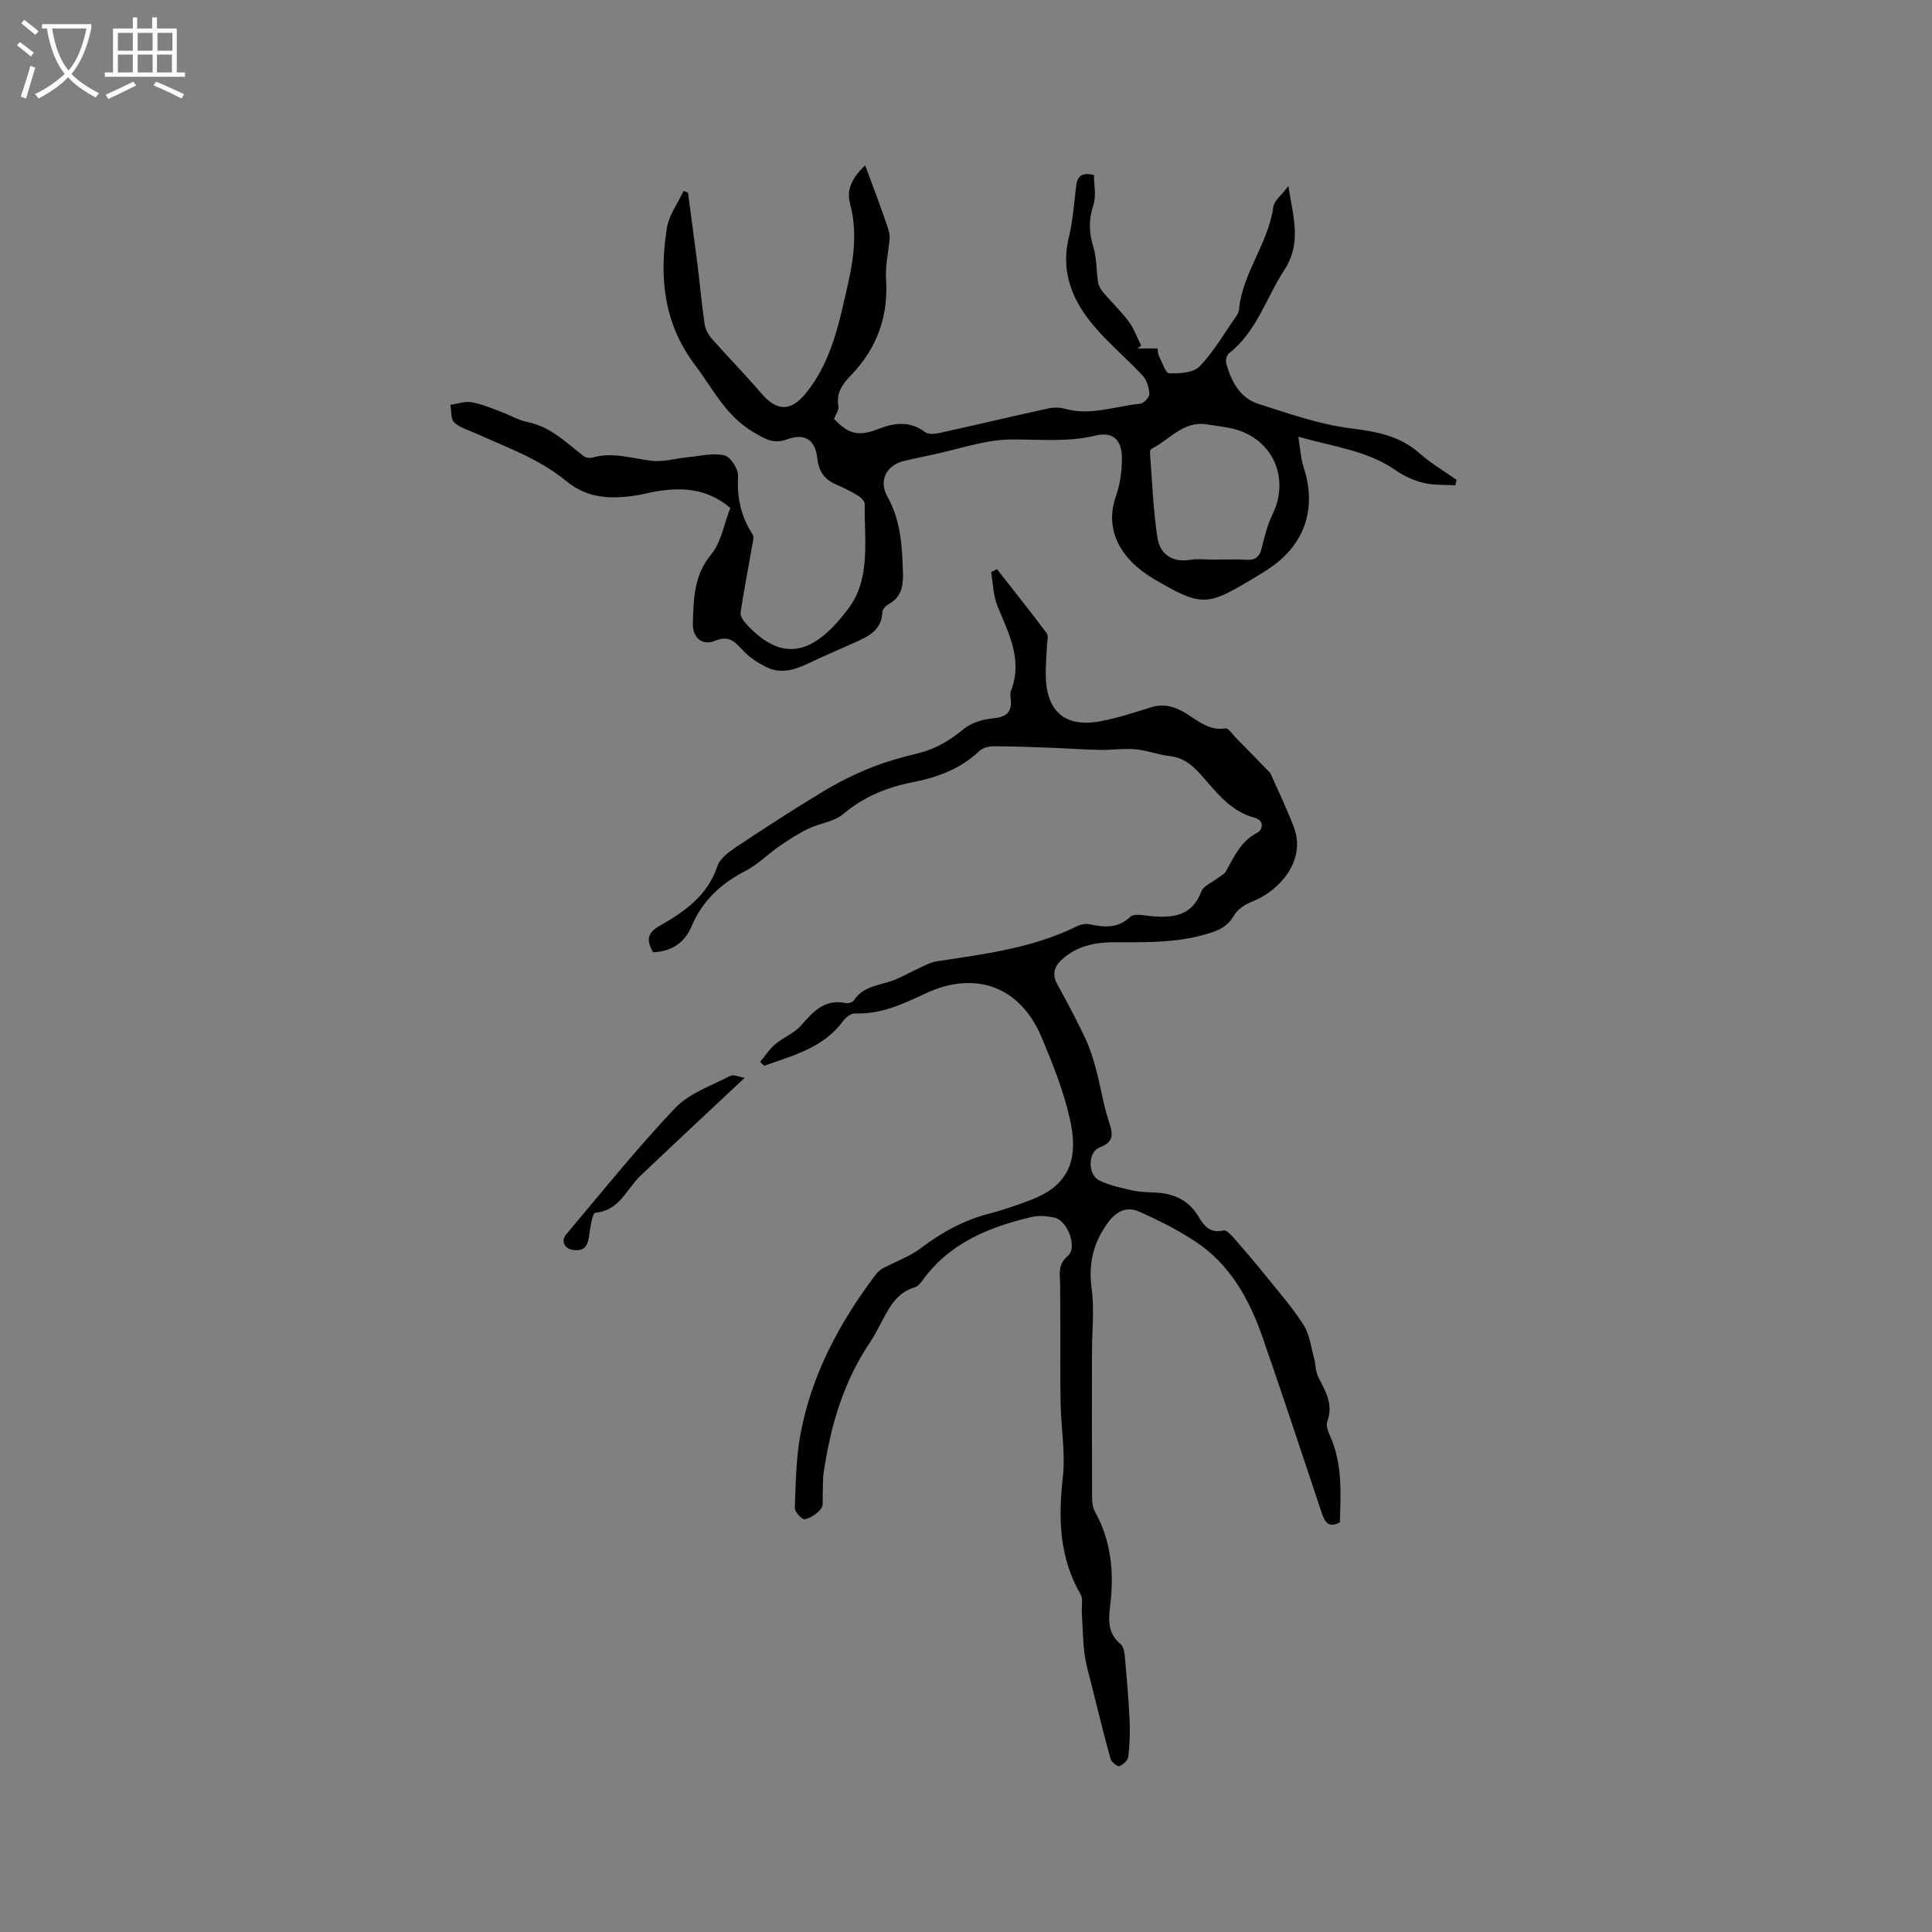 <svg enable-background="new 0 0 400 400" viewBox="0 0 400 400" xmlns="http://www.w3.org/2000/svg"><rect x="0" y="0" width="400" height="400" fill="#808080" stroke="none"/><g fill="#010103"><path d="m135.22 197.16c-1.47-2.49-1.15-4.06 1.26-5.42 5.18-2.95 9.99-6.25 12.05-12.41.53-1.59 2.37-2.95 3.9-3.97 5.88-3.92 11.83-7.77 17.88-11.43 3.12-1.89 6.43-3.55 9.82-4.92 3.22-1.3 6.62-2.24 10.01-3.07 3.6-.88 6.54-2.66 9.39-5.01 1.55-1.28 3.89-1.98 5.95-2.19 2.6-.26 4.03-1.02 3.8-3.81-.05-.63-.19-1.34.03-1.9 2.52-6.43-.5-11.89-2.8-17.57-.87-2.15-.9-4.65-1.31-6.99.4-.22.8-.43 1.21-.65 3.46 4.42 6.95 8.81 10.31 13.3.4.54.07 1.65.04 2.49-.08 2.12-.3 4.24-.25 6.35.17 7.42 4.06 10.72 11.3 9.37 3.52-.66 6.97-1.78 10.4-2.86 2.28-.72 4.17-.44 6.33.66 2.91 1.49 5.36 4.29 9.21 3.68.56-.09 1.35 1.14 1.99 1.8 2.19 2.22 4.36 4.45 6.53 6.69.29.3.66.57.82.93 1.62 3.65 3.36 7.26 4.78 10.99 2.64 6.91-2.95 13.22-8.61 15.44-1.41.55-2.99 1.55-3.72 2.79-1.11 1.89-2.43 2.84-4.49 3.54-6.58 2.24-13.35 2.11-20.13 2.09-3.79-.01-7.38.6-10.45 3.05-1.92 1.53-2.93 3.19-1.55 5.69 2.03 3.67 4 7.39 5.79 11.18.97 2.06 1.65 4.28 2.24 6.49.91 3.42 1.43 6.95 2.51 10.31.82 2.55 1.58 4.51-1.81 5.77-2.42.9-2.5 5.62-.05 6.83 2.22 1.09 4.77 1.6 7.22 2.13 1.64.35 3.37.28 5.06.42 3.61.3 6.43 1.82 8.32 5.04 1.1 1.86 2.43 3.43 5.12 2.76.58-.14 1.61.96 2.23 1.66 2.28 2.61 4.52 5.26 6.7 7.96 2.63 3.26 5.42 6.44 7.65 9.96 1.23 1.94 1.52 4.5 2.15 6.8.36 1.31.29 2.79.88 3.96 1.5 2.93 3.18 5.67 1.87 9.22-.31.83.18 2.1.6 3.04 2.56 5.74 2.19 11.77 2 17.84-2.37 1.27-3.13-.11-3.78-2.05-4.01-12.04-8-24.09-12.15-36.08-2.78-8.04-6.81-15.36-14.16-20.14-3.63-2.36-7.56-4.35-11.53-6.09-2.41-1.06-4.57-.15-6.31 2.19-3.08 4.16-4.17 8.5-3.46 13.71.59 4.35.08 8.86.07 13.29-.01 9.97-.02 19.93.02 29.9 0 1.02.12 2.18.6 3.05 3.38 6.09 3.98 12.62 3.16 19.36-.37 3.04-.56 5.86 2.17 8.09.59.49.78 1.67.86 2.55.39 4.38.78 8.77.98 13.16.12 2.52.02 5.07-.27 7.57-.09.75-1.06 1.68-1.83 1.95-.41.15-1.66-.82-1.84-1.47-1.41-5.08-2.66-10.2-3.93-15.31-.54-2.15-1.19-4.3-1.46-6.49-.36-2.86-.39-5.76-.56-8.65-.07-1.23.29-2.7-.26-3.65-4.43-7.63-4.63-15.72-3.67-24.23.56-4.96-.36-10.07-.46-15.12-.11-5.49-.04-10.98-.06-16.46-.01-2.86-.01-5.71-.05-8.57-.03-2.04-.52-3.88 1.59-5.66 2.08-1.76-.05-7.38-2.78-7.95-1.52-.32-3.22-.48-4.7-.13-8.8 2.08-16.96 5.36-22.54 13.06-.42.58-.98 1.3-1.6 1.48-4.05 1.16-5.53 4.62-7.29 7.86-.61 1.12-1.16 2.27-1.87 3.32-5.62 8.23-8.34 17.49-9.76 27.22-.21 1.45-.12 2.94-.2 4.4-.06 1.04.2 2.37-.34 3.06-.81 1.02-2.12 1.92-3.37 2.19-.53.11-2.09-1.51-2.06-2.31.19-5.14.24-10.35 1.18-15.37 2.28-12.19 7.99-22.9 15.39-32.74.43-.57.94-1.15 1.55-1.48 2.64-1.43 5.58-2.43 7.93-4.21 4.37-3.31 9-5.85 14.33-7.21 2.86-.73 5.67-1.73 8.44-2.78 7.38-2.8 10.13-7.72 8.17-16.59-1.29-5.85-3.56-11.53-5.89-17.08-4.45-10.58-13.73-13.95-24.15-9.05-4.62 2.17-9.2 4.31-14.52 4.09-.8-.03-1.88.82-2.43 1.57-4.12 5.6-10.41 7.13-16.37 9.28-.27-.27-.54-.54-.81-.82 1.03-1.23 1.92-2.64 3.13-3.66 1.68-1.42 3.93-2.27 5.34-3.88 2.52-2.88 4.89-5.54 9.24-4.63.52.11 1.44-.17 1.7-.57 1.97-3.04 5.39-3.05 8.28-4.19 1.83-.72 3.56-1.72 5.35-2.54 1.14-.52 2.29-1.16 3.49-1.34 9.94-1.53 19.94-2.73 29.12-7.3.71-.35 1.68-.55 2.44-.4 3.08.63 5.9.99 8.56-1.53.78-.74 2.85-.26 4.31-.13 4.5.39 8.44.02 10.38-5.09.46-1.21 2.28-1.9 3.47-2.84.55-.43 1.3-.77 1.62-1.34 1.7-3.03 3.05-6.21 6.46-7.99 1.29-.67 1.45-2.59-.5-3.11-5.22-1.38-8.1-5.57-11.42-9.22-1.71-1.87-3.47-3.23-6.1-3.54-2.41-.28-4.75-1.2-7.16-1.42-2.46-.22-4.96.18-7.44.13-3.56-.07-7.11-.34-10.66-.47-3.81-.14-7.61-.29-11.42-.28-.97 0-2.18.38-2.86 1.02-3.86 3.65-8.56 5.4-13.62 6.39-5.38 1.05-10.23 2.99-14.52 6.63-1.89 1.6-4.85 1.88-7.2 3.02-2.12 1.03-4.12 2.32-6.06 3.66-2.33 1.61-4.37 3.73-6.85 5.01-5.1 2.63-9.01 6.17-11.28 11.54-1.41 3.4-4.15 5.22-7.96 5.38z"/><path d="m151.21 105.16c-4.92-4.14-10.18-4.32-15.67-3.37-1.15.2-2.27.52-3.42.71-5.26.87-10.28.85-14.76-2.81-2.28-1.87-4.84-3.47-7.47-4.82-3.72-1.91-7.63-3.45-11.45-5.17-1.52-.69-3.27-1.16-4.41-2.26-.74-.71-.55-2.38-.78-3.62 1.44-.21 2.94-.77 4.31-.55 2.02.33 3.97 1.16 5.92 1.88 1.95.71 3.79 1.85 5.79 2.25 4.79.96 8 4.31 11.64 7.08.42.32 1.25.4 1.79.24 4.17-1.19 8.14.19 12.21.68 2.47.29 5.06-.51 7.6-.75 2.51-.24 5.16-.93 7.49-.37 1.27.31 2.89 2.86 2.81 4.32-.25 4.43.6 8.34 3 12.03.34.52.07 1.51-.06 2.26-.81 4.64-1.72 9.26-2.42 13.92-.11.73.59 1.74 1.18 2.38 8.01 8.74 14.54 5.61 21.19-3.26 4.62-6.15 3.24-14.24 3.32-21.62.01-.59-.85-1.37-1.49-1.76-1.45-.87-2.98-1.63-4.53-2.29-2.41-1.03-3.51-2.83-3.79-5.38-.42-3.78-2.53-5.24-6.15-3.95-2.81 1-4.33.16-6.97-1.39-5.87-3.46-8.42-8.97-12.18-13.95-6.57-8.73-7.43-18.23-5.85-28.32.42-2.7 2.27-5.17 3.46-7.75.31.12.61.24.92.37.65 4.9 1.32 9.79 1.94 14.7.52 4.18.9 8.37 1.51 12.54.15 1.03.74 2.14 1.44 2.94 3.35 3.8 6.9 7.41 10.19 11.26s6.16 3.99 9.36.04c5.33-6.59 6.89-14.66 8.69-22.61 1.25-5.51 1.93-11.02.41-16.65-.73-2.71.32-5.2 3.14-7.88.92 2.46 1.69 4.49 2.43 6.52.76 2.09 1.52 4.19 2.23 6.31.24.72.47 1.52.41 2.25-.21 2.81-.93 5.64-.74 8.42.51 7.78-1.88 14.39-7.24 19.94-1.77 1.84-3.11 3.63-2.63 6.41.14.79-.56 1.73-.9 2.65 3.04 3.21 5.09 3.67 9.19 2.08 3.29-1.28 6.5-1.72 9.64.64.66.5 1.97.42 2.89.22 7.53-1.66 15.04-3.44 22.58-5.1 1.1-.24 2.39-.25 3.46.05 5.34 1.52 10.43-.53 15.61-1.03.74-.07 1.94-1.35 1.91-2.02-.06-1.3-.52-2.86-1.38-3.79-3.58-3.87-7.75-7.25-10.98-11.37-3.87-4.94-5.94-10.64-4.32-17.24.85-3.48 1.1-7.11 1.53-10.69.24-1.99 1.15-2.85 3.68-2.25 0 2.02.51 4.31-.12 6.23-.98 2.99-.93 5.65-.02 8.62.72 2.33.61 4.91 1 7.36.12.76.58 1.54 1.09 2.14 1.71 2.02 3.67 3.85 5.24 5.97 1.11 1.49 1.74 3.33 2.59 5.02-.26.19-.51.38-.77.57h4.17c.08.53.04 1.09.26 1.52.66 1.3 1.38 3.6 2.14 3.63 2.13.08 5.01-.1 6.29-1.43 2.91-3.01 5.05-6.77 7.49-10.24.29-.42.6-.92.65-1.41.7-7.67 6.08-13.77 7.12-21.35.18-1.3 1.69-2.42 3.12-4.35 1.03 6.54 2.79 11.82-.82 17.36-3.78 5.8-5.72 12.79-11.5 17.3-.47.36-.7 1.5-.53 2.13 1.05 3.68 2.81 7.1 6.66 8.32 6.21 1.98 12.48 4.21 18.89 5.03 5.4.69 10.29 1.49 14.49 5.22 2.33 2.06 5.06 3.66 7.62 5.47-.08.38-.16.75-.24 1.13-2.2-.13-4.47.02-6.57-.49-2.02-.49-4.06-1.41-5.76-2.6-5.84-4.09-12.75-4.85-20.18-6.97.41 2.44.5 4.48 1.11 6.35 2.76 8.51.28 15.95-7.16 20.96-.79.53-1.6 1.03-2.42 1.52-10.32 6.22-11.2 6.67-21.56.55-6.51-3.84-10.24-9.91-7.74-17.03.89-2.54 1.28-5.39 1.25-8.09-.04-3.62-1.94-5.34-5.34-4.51-5.89 1.43-11.71.79-17.62.83-5.39.04-10.78 2.01-16.16 3.13-1.97.41-3.93.84-5.9 1.29-3.73.86-5.41 4.07-3.53 7.41 2.83 5.03 3.06 10.5 3.22 16.01.07 2.49-.37 4.85-2.92 6.23-.6.32-1.33 1.08-1.35 1.66-.14 3.83-2.96 5.07-5.81 6.35-3.29 1.46-6.59 2.89-9.84 4.43-2.79 1.31-5.63 2.03-8.51.55-1.6-.82-3.19-1.85-4.45-3.13-1.72-1.75-2.9-3.58-6.03-2.25-2.54 1.08-4.68-.58-4.59-3.58.15-4.99.16-9.95 3.81-14.33 2.06-2.5 2.64-6.26 3.95-9.6zm99.96 10.7c2.33 0 4.67-.09 6.99.03 1.84.1 2.63-.67 3.06-2.4.58-2.35 1.16-4.76 2.21-6.91 3.6-7.35.32-15.34-7.52-17.65-1.91-.57-3.95-.7-5.93-1.05-4.96-.87-7.79 3.17-11.56 5.03-.2.1-.35.56-.33.83.46 5.88.65 11.8 1.55 17.61.52 3.32 2.98 5.17 6.76 4.56 1.56-.26 3.18-.05 4.77-.05z"/><path d="m154.18 223.14c-7.56 7.09-14.58 13.64-21.55 20.25-2.92 2.77-4.36 7.26-9.39 7.7-.54.05-1.02 2.84-1.22 4.4-.25 2-.66 3.58-3.17 3.33-1.92-.19-2.84-1.81-1.61-3.27 7.41-8.8 14.63-17.8 22.54-26.14 2.91-3.07 7.48-4.61 11.39-6.65.69-.36 1.88.21 3.01.38z"/></g><path d="m6.4 11.7c-1-.8-1.9-1.6-2.9-2.3l.6-.7c.9.7 1.9 1.4 2.9 2.2zm-2.1 8.3c.7-2.1 1.4-4.2 2-6.4.2.1.6.3 1 .4-.7 2.3-1.3 4.4-1.9 6.4zm3-12.8c-1.1-.9-2.1-1.7-2.9-2.4l.6-.7c1 .8 2 1.5 3 2.4zm1.4-1.3v-.9h10.2v.9c-.9 4.2-2.3 7.3-4.1 9.4 1.3 1.4 3.2 2.7 5.7 4-.2.2-.4.5-.7.9-2.5-1.4-4.4-2.7-5.7-4.2-1.4 1.5-3.5 3-6.1 4.4 0 0 0 0-.1-.1-.3-.4-.5-.7-.7-.8 2.7-1.3 4.7-2.8 6.2-4.2-1.8-2.2-3-5.3-3.7-9.4zm9.2 0h-7.1c.6 3.8 1.7 6.7 3.4 8.7 1.7-2 2.9-4.8 3.7-8.7z" fill="#fcfbfa"/><path d="m31.6 3.6h.9v2.3h4.1v9.1h1.7v.9h-16.6v-.9h1.7v-9.1h4.1v-2.3h.9v2.3h3.1v-2.3zm-4 13.3.6.8c-1.9.9-3.8 1.9-5.8 2.8-.2-.3-.3-.6-.5-.9 2-.9 3.9-1.8 5.7-2.7zm-3.2-10.1v3.7h3.1v-3.7zm0 4.5v3.7h3.1v-3.7zm4.1-4.5v3.7h3.1v-3.7zm0 4.5v3.7h3.1v-3.7zm9.1 9.1c-2.1-1.1-4.1-2-5.8-2.7l.5-.8c2.2.9 4.1 1.8 5.8 2.6zm-1.9-13.6h-3.1v3.7h3.1zm-3.2 4.5v3.7h3.1v-3.7z" fill="#fcfbfa"/></svg>